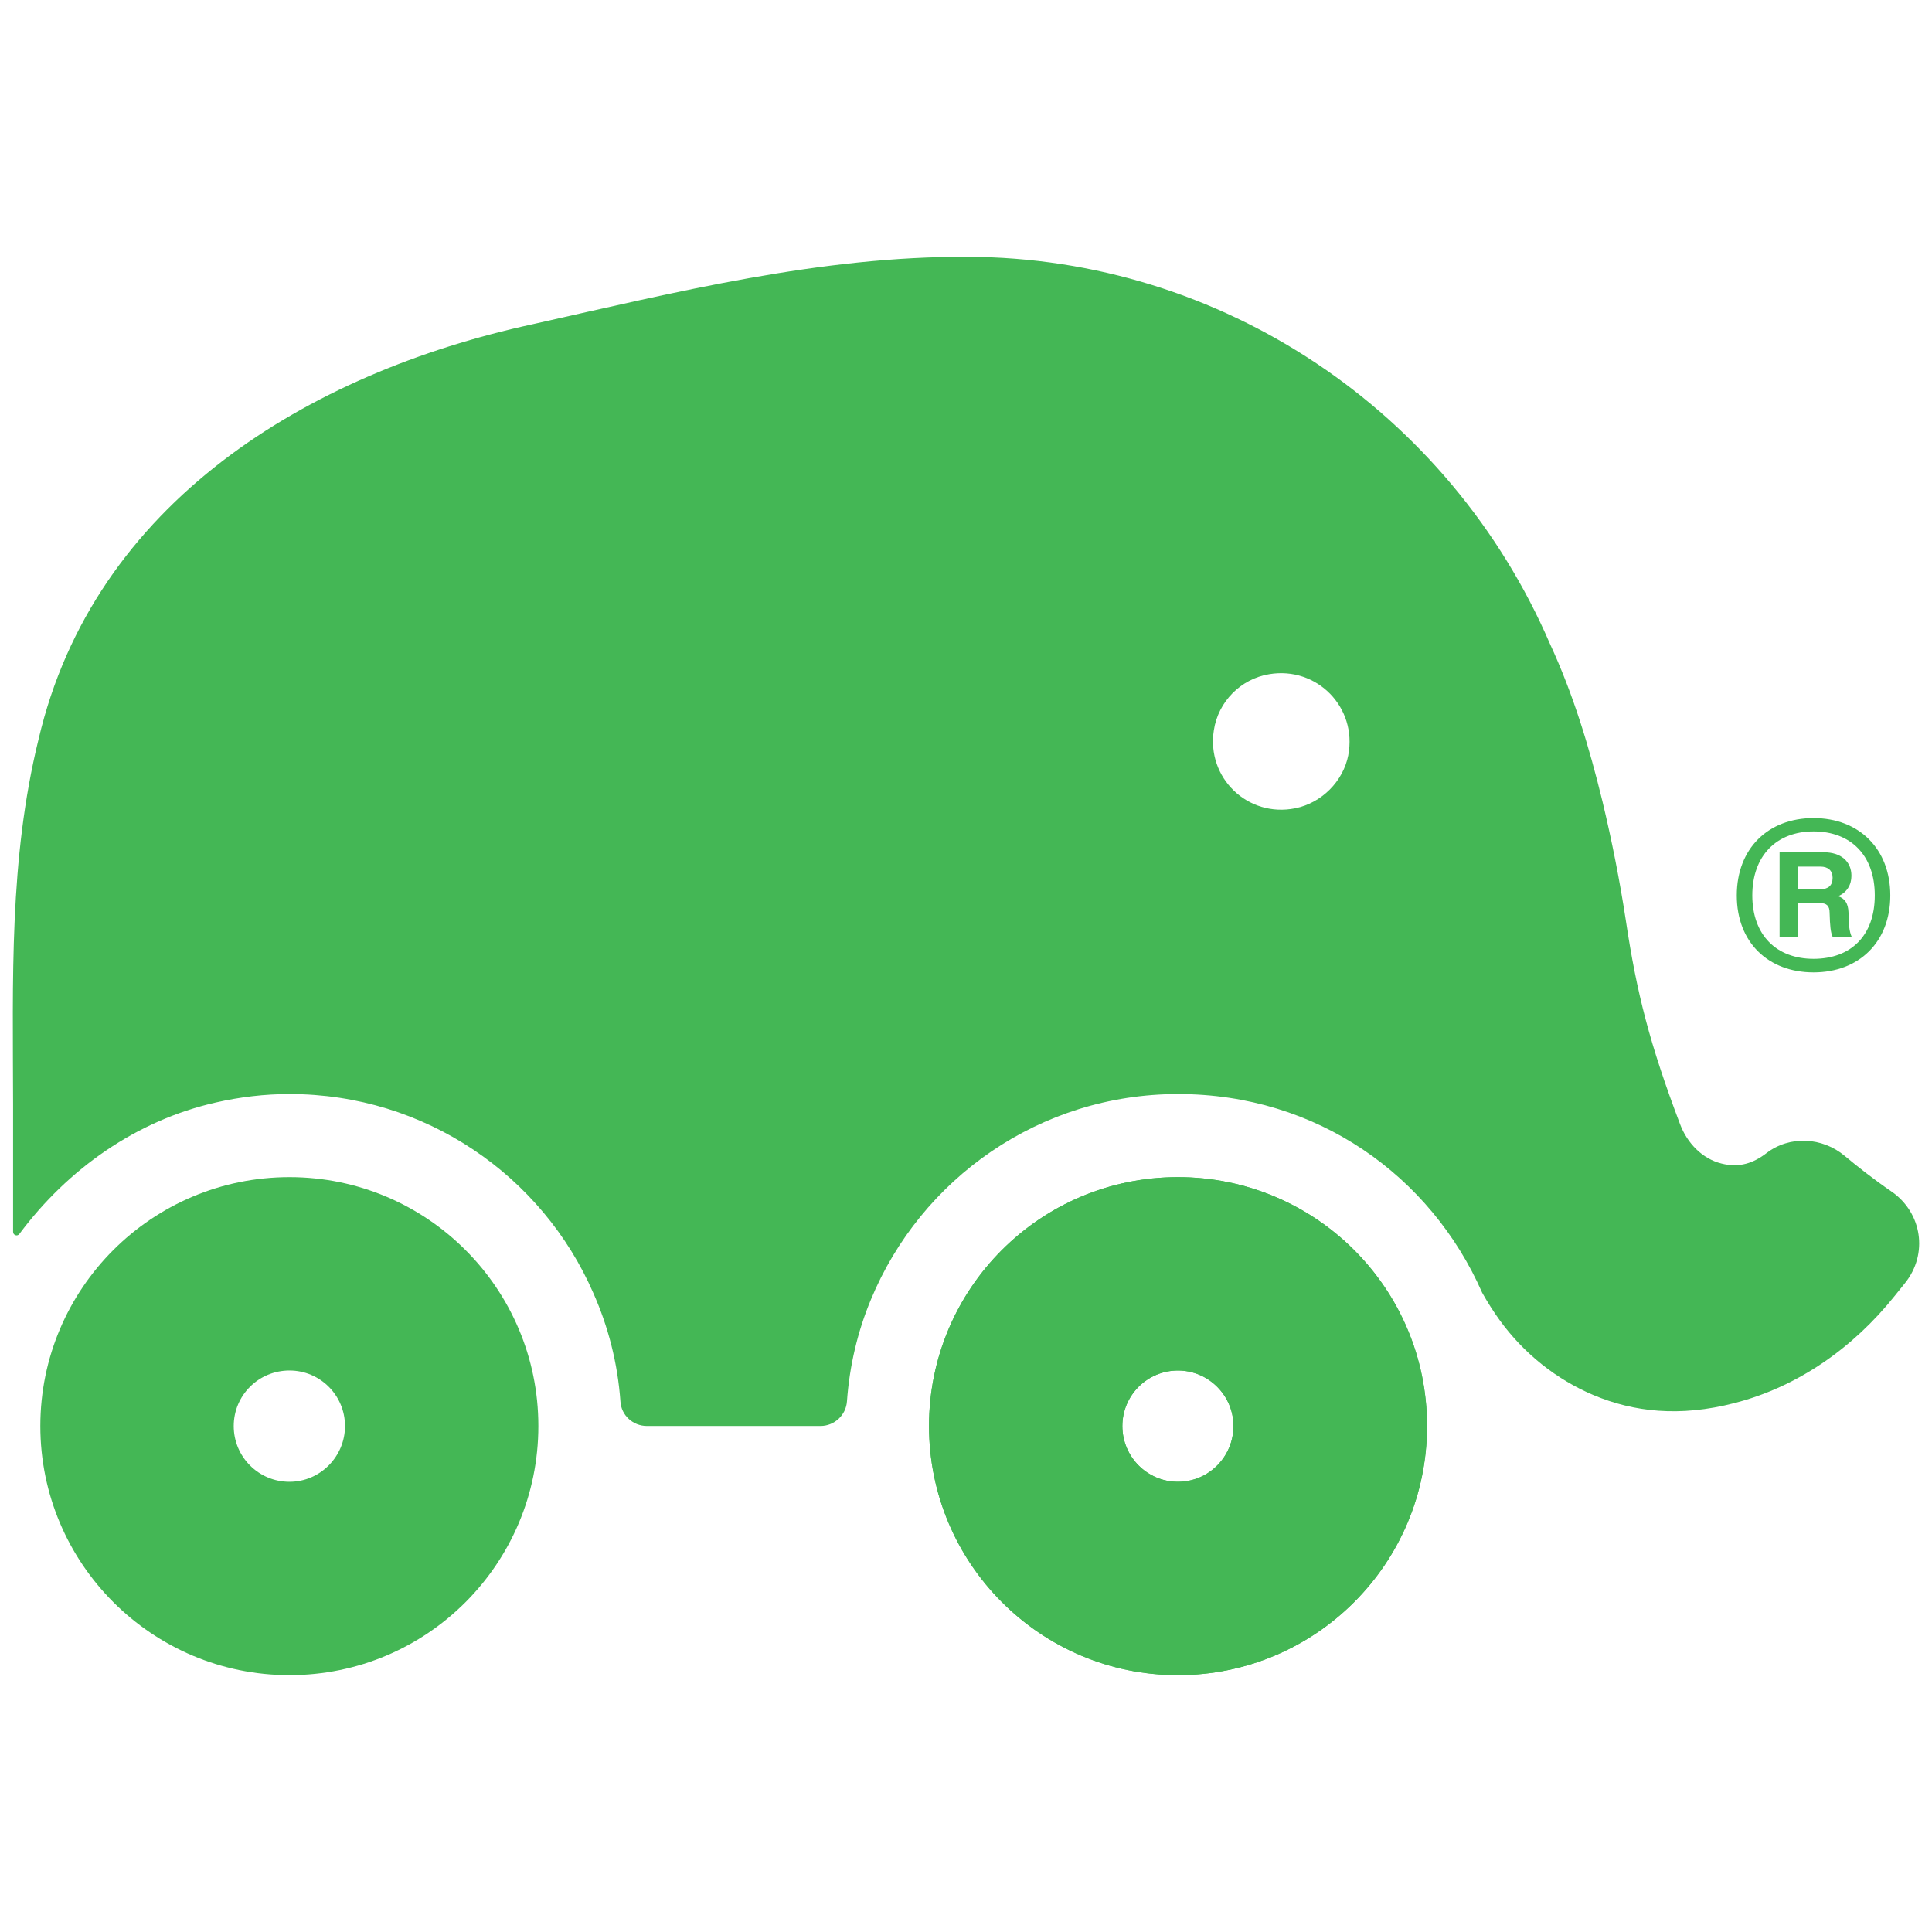 <?xml version="1.0" encoding="UTF-8"?>
<svg id="Layer_1" data-name="Layer 1" xmlns="http://www.w3.org/2000/svg" viewBox="0 0 512 512">
  <defs>
    <style>
      .cls-1 {
        fill: #44b755;
      }
    </style>
  </defs>
  <path class="cls-1" d="M446.38,255.98c-.1-.36-.05-.21,0,0h0Z"/>
  <path class="cls-1" d="M76.71,311.95c-36.47,0-66.02,29.55-66.02,65.96s29.55,66.02,66.02,66.02,65.96-29.55,65.96-66.02-29.55-65.96-65.96-65.96M76.71,392.69c-8.17,0-14.77-6.61-14.77-14.77s6.61-14.72,14.77-14.72,14.72,6.61,14.72,14.72-6.61,14.77-14.72,14.77"/>
  <path class="cls-1" d="M446.33,256.08c-.1-.36-.05-.21,0,0h0Z"/>
  <path class="cls-1" d="M489.87,241.72c-.1-2.24-.88-3.59-2.76-4.21,2.34-.99,3.54-3.02,3.54-5.41,0-3.85-2.81-6.24-7.34-6.24h-11.7v22.37h4.94v-8.9h5.77c1.77,0,2.55.73,2.55,2.6.1,3.54.26,5.1.78,6.29h5.05c-.62-1.46-.78-3.07-.83-6.5M482.43,235.64h-5.88v-5.98h5.88c2.03,0,3.23,1.04,3.23,2.97,0,2.08-1.2,3.02-3.23,3.02M489.87,241.72c-.1-2.24-.88-3.59-2.76-4.21,2.34-.99,3.54-3.02,3.54-5.41,0-3.85-2.81-6.24-7.34-6.24h-11.7v22.37h4.94v-8.9h5.77c1.77,0,2.55.73,2.55,2.6.1,3.54.26,5.1.78,6.29h5.05c-.62-1.46-.78-3.07-.83-6.5M482.43,235.64h-5.88v-5.98h5.88c2.03,0,3.23,1.04,3.23,2.97,0,2.08-1.2,3.02-3.23,3.02M489.87,241.72c-.1-2.24-.88-3.59-2.76-4.21,2.34-.99,3.54-3.02,3.54-5.41,0-3.85-2.81-6.24-7.34-6.24h-11.7v22.37h4.94v-8.9h5.77c1.77,0,2.55.73,2.55,2.6.1,3.54.26,5.1.78,6.29h5.05c-.62-1.46-.78-3.07-.83-6.5M482.43,235.64h-5.88v-5.98h5.88c2.03,0,3.23,1.04,3.23,2.97,0,2.08-1.2,3.02-3.23,3.02M489.87,241.72c-.1-2.24-.88-3.59-2.76-4.21,2.34-.99,3.54-3.02,3.54-5.41,0-3.85-2.81-6.24-7.34-6.24h-11.7v22.37h4.94v-8.9h5.77c1.77,0,2.55.73,2.55,2.6.1,3.54.26,5.1.78,6.29h5.05c-.62-1.46-.78-3.07-.83-6.5M482.43,235.64h-5.88v-5.98h5.88c2.03,0,3.23,1.04,3.23,2.97,0,2.08-1.2,3.02-3.23,3.02M489.87,241.72c-.1-2.24-.88-3.59-2.76-4.21,2.34-.99,3.54-3.02,3.54-5.41,0-3.85-2.81-6.24-7.34-6.24h-11.7v22.37h4.94v-8.9h5.77c1.77,0,2.55.73,2.55,2.6.1,3.54.26,5.1.78,6.29h5.05c-.62-1.46-.78-3.07-.83-6.5M482.43,235.64h-5.88v-5.98h5.88c2.03,0,3.23,1.04,3.23,2.97,0,2.08-1.2,3.02-3.23,3.02M489.87,241.72c-.1-2.24-.88-3.59-2.76-4.21,2.34-.99,3.54-3.02,3.54-5.41,0-3.85-2.81-6.24-7.34-6.24h-11.7v22.37h4.94v-8.9h5.77c1.77,0,2.55.73,2.55,2.6.1,3.54.26,5.1.78,6.29h5.05c-.62-1.46-.78-3.07-.83-6.5M482.43,235.64h-5.88v-5.98h5.88c2.03,0,3.23,1.04,3.23,2.97,0,2.08-1.2,3.02-3.23,3.02M489.87,241.72c-.1-2.24-.88-3.59-2.76-4.21,2.34-.99,3.54-3.02,3.54-5.41,0-3.85-2.81-6.24-7.34-6.24h-11.7v22.37h4.94v-8.9h5.77c1.77,0,2.55.73,2.55,2.6.1,3.54.26,5.1.78,6.29h5.05c-.62-1.46-.78-3.07-.83-6.5M482.43,235.64h-5.88v-5.98h5.88c2.03,0,3.23,1.04,3.23,2.97,0,2.08-1.2,3.02-3.23,3.02M489.87,241.72c-.1-2.24-.88-3.59-2.76-4.21,2.34-.99,3.54-3.02,3.54-5.41,0-3.85-2.81-6.24-7.34-6.24h-11.7v22.37h4.94v-8.9h5.77c1.77,0,2.55.73,2.55,2.6.1,3.54.26,5.1.78,6.29h5.05c-.62-1.46-.78-3.07-.83-6.5M482.43,235.64h-5.88v-5.98h5.88c2.03,0,3.23,1.04,3.23,2.97,0,2.08-1.2,3.02-3.23,3.02M489.87,241.72c-.1-2.24-.88-3.59-2.76-4.21,2.34-.99,3.54-3.02,3.54-5.41,0-3.85-2.81-6.24-7.34-6.24h-11.7v22.37h4.94v-8.9h5.77c1.77,0,2.55.73,2.55,2.6.1,3.54.26,5.1.78,6.29h5.05c-.62-1.46-.78-3.07-.83-6.5M482.43,235.64h-5.88v-5.98h5.88c2.03,0,3.23,1.04,3.23,2.97,0,2.08-1.2,3.02-3.23,3.02M489.87,241.72c-.1-2.24-.88-3.59-2.76-4.21,2.34-.99,3.54-3.02,3.54-5.41,0-3.85-2.81-6.24-7.34-6.24h-11.7v22.37h4.94v-8.9h5.77c1.77,0,2.55.73,2.55,2.6.1,3.54.26,5.1.78,6.29h5.05c-.62-1.46-.78-3.07-.83-6.5M482.43,235.64h-5.88v-5.98h5.88c2.03,0,3.23,1.04,3.23,2.97,0,2.08-1.2,3.02-3.23,3.02M480.61,216.8c-12.02,0-20.34,8.06-20.34,20.5s8.32,20.39,20.34,20.39,20.34-8.01,20.34-20.39-8.32-20.5-20.34-20.5M480.61,254.1c-9.83,0-16.23-6.29-16.23-16.8s6.4-16.96,16.23-16.96,16.23,6.29,16.23,16.96-6.35,16.8-16.23,16.8M487.11,237.51c2.34-.99,3.54-3.02,3.54-5.41,0-3.85-2.81-6.24-7.34-6.24h-11.7v22.37h4.94v-8.9h5.77c1.77,0,2.55.73,2.55,2.6.1,3.54.26,5.1.78,6.29h5.05c-.62-1.46-.78-3.07-.83-6.5-.1-2.24-.88-3.59-2.76-4.21M482.43,235.64h-5.88v-5.98h5.88c2.03,0,3.23,1.04,3.23,2.97,0,2.08-1.2,3.02-3.23,3.02M489.87,241.72c-.1-2.24-.88-3.59-2.76-4.21,2.34-.99,3.54-3.02,3.54-5.41,0-3.85-2.81-6.24-7.34-6.24h-11.7v22.37h4.94v-8.9h5.77c1.77,0,2.55.73,2.55,2.6.1,3.54.26,5.1.78,6.29h5.05c-.62-1.46-.78-3.07-.83-6.5M482.43,235.64h-5.88v-5.98h5.88c2.03,0,3.23,1.04,3.23,2.97,0,2.08-1.2,3.02-3.23,3.02M489.87,241.72c-.1-2.24-.88-3.59-2.76-4.21,2.34-.99,3.54-3.02,3.54-5.41,0-3.85-2.81-6.24-7.34-6.24h-11.7v22.37h4.94v-8.9h5.77c1.77,0,2.55.73,2.55,2.6.1,3.54.26,5.1.78,6.29h5.05c-.62-1.46-.78-3.07-.83-6.5M482.43,235.64h-5.88v-5.98h5.88c2.03,0,3.23,1.04,3.23,2.97,0,2.08-1.2,3.02-3.23,3.02M489.87,241.72c-.1-2.24-.88-3.59-2.76-4.21,2.34-.99,3.54-3.02,3.54-5.41,0-3.85-2.81-6.24-7.34-6.24h-11.7v22.37h4.94v-8.9h5.77c1.77,0,2.55.73,2.55,2.6.1,3.54.26,5.1.78,6.29h5.05c-.62-1.46-.78-3.07-.83-6.5M482.43,235.64h-5.88v-5.98h5.88c2.03,0,3.23,1.04,3.23,2.97,0,2.08-1.2,3.02-3.23,3.02M489.87,241.72c-.1-2.24-.88-3.59-2.76-4.21,2.34-.99,3.54-3.02,3.54-5.41,0-3.85-2.81-6.24-7.34-6.24h-11.7v22.37h4.94v-8.9h5.77c1.77,0,2.55.73,2.55,2.6.1,3.54.26,5.1.78,6.29h5.05c-.62-1.46-.78-3.07-.83-6.5M482.43,235.64h-5.88v-5.98h5.88c2.03,0,3.23,1.04,3.23,2.97,0,2.08-1.2,3.02-3.23,3.02M489.87,241.72c-.1-2.24-.88-3.59-2.76-4.21,2.34-.99,3.54-3.02,3.54-5.41,0-3.85-2.81-6.24-7.34-6.24h-11.7v22.37h4.94v-8.9h5.77c1.77,0,2.55.73,2.55,2.6.1,3.54.26,5.1.78,6.29h5.05c-.62-1.46-.78-3.07-.83-6.5M482.43,235.64h-5.88v-5.98h5.88c2.03,0,3.23,1.04,3.23,2.97,0,2.08-1.2,3.02-3.23,3.02M489.87,241.72c-.1-2.24-.88-3.59-2.76-4.21,2.34-.99,3.54-3.02,3.54-5.41,0-3.85-2.81-6.24-7.34-6.24h-11.7v22.37h4.94v-8.9h5.77c1.77,0,2.55.73,2.55,2.6.1,3.54.26,5.1.78,6.29h5.05c-.62-1.46-.78-3.07-.83-6.5M482.43,235.64h-5.88v-5.98h5.88c2.03,0,3.23,1.04,3.23,2.97,0,2.08-1.2,3.02-3.23,3.02M489.87,241.72c-.1-2.24-.88-3.59-2.76-4.21,2.34-.99,3.54-3.02,3.54-5.41,0-3.85-2.81-6.24-7.34-6.24h-11.7v22.37h4.94v-8.9h5.77c1.77,0,2.55.73,2.55,2.6.1,3.54.26,5.1.78,6.29h5.05c-.62-1.46-.78-3.07-.83-6.5M482.43,235.64h-5.88v-5.98h5.88c2.03,0,3.23,1.04,3.23,2.97,0,2.08-1.2,3.02-3.23,3.02M489.87,241.72c-.1-2.24-.88-3.59-2.76-4.21,2.34-.99,3.54-3.02,3.54-5.41,0-3.85-2.81-6.24-7.34-6.24h-11.7v22.37h4.94v-8.9h5.77c1.77,0,2.55.73,2.55,2.6.1,3.54.26,5.1.78,6.29h5.05c-.62-1.46-.78-3.07-.83-6.5M482.43,235.64h-5.88v-5.98h5.88c2.03,0,3.23,1.04,3.23,2.97,0,2.08-1.2,3.02-3.23,3.02M489.87,241.72c-.1-2.24-.88-3.59-2.76-4.21,2.34-.99,3.54-3.02,3.54-5.41,0-3.85-2.81-6.24-7.34-6.24h-11.7v22.37h4.94v-8.9h5.77c1.77,0,2.55.73,2.55,2.6.1,3.54.26,5.1.78,6.29h5.05c-.62-1.46-.78-3.07-.83-6.5M482.43,235.64h-5.88v-5.98h5.88c2.03,0,3.23,1.04,3.23,2.97,0,2.08-1.2,3.02-3.23,3.02M489.87,241.72c-.1-2.24-.88-3.59-2.76-4.21,2.34-.99,3.54-3.02,3.54-5.41,0-3.85-2.81-6.24-7.34-6.24h-11.7v22.37h4.94v-8.9h5.77c1.77,0,2.55.73,2.55,2.6.1,3.54.26,5.1.78,6.29h5.05c-.62-1.46-.78-3.07-.83-6.5M482.43,235.64h-5.88v-5.98h5.88c2.03,0,3.23,1.04,3.23,2.97,0,2.08-1.2,3.02-3.23,3.02"/>
  <path class="cls-1" d="M312.16,311.95c-36.47,0-65.96,29.55-65.96,65.96s29.5,66.02,65.96,66.02,66.02-29.55,66.02-66.02-29.55-65.96-66.02-65.96M312.16,392.69c-8.12,0-14.72-6.61-14.72-14.77s6.61-14.72,14.72-14.72,14.72,6.61,14.72,14.72-6.55,14.77-14.72,14.77"/>
  <path class="cls-1" d="M312.16,311.95c-36.47,0-65.96,29.55-65.96,65.96s29.5,66.02,65.96,66.02,66.02-29.55,66.02-66.02-29.55-65.96-66.02-65.96M312.16,392.69c-8.12,0-14.72-6.61-14.72-14.77s6.61-14.72,14.72-14.72,14.72,6.61,14.72,14.72-6.55,14.77-14.72,14.77"/>
  <path class="cls-1" d="M501.31,315.8c-4.84-3.33-9-6.61-12.43-9.47-5.93-4.99-14.62-5.46-20.76-.73-3.38,2.6-7.13,3.95-11.86,2.76-5.15-1.25-9.16-5.46-11.03-10.46-8.01-21.12-11.5-34.8-14.36-53.95-1.61-10.56-3.69-21.07-6.19-31.53-3.49-14.36-7.75-28.46-13.94-41.83-26.58-61.59-86.98-102.33-154.24-102.53-39.02-.21-77.36,9.36-115.23,17.84-59.72,12.95-116.37,47.34-131.04,109.97-7.86,31.99-6.81,63.83-6.76,96.97v33.61c0,.88,1.09,1.3,1.66.57h0c12.85-17.27,31.11-30.12,52.07-34.85,6.4-1.46,12.95-2.24,19.51-2.24,36.05,0,67,21.69,80.53,52.75,3.95,8.9,6.45,18.57,7.18,28.72.21,3.69,3.33,6.5,7.02,6.5h45.99c3.69,0,6.76-2.86,7.02-6.5.68-9.52,2.86-18.62,6.35-27,13.21-31.94,44.63-54.47,81.41-54.47s66.95,21.64,80.58,52.65c1.46,2.6,3.02,5.05,4.68,7.34,6.35,8.74,14.98,15.66,24.87,19.82,10.56,4.42,22.73,5.88,37.35,2.08,16.86-4.32,31.47-14.72,42.35-28.3l2.81-3.49c6.19-7.7,4.53-18.62-3.54-24.24M357.32,200.1c-1.35,6.97-7.07,12.69-14.05,14.1-12.64,2.55-23.57-8.12-21.59-20.65,1.14-7.6,7.13-13.63,14.67-14.88,12.64-2.13,23.36,8.79,20.96,21.43"/>
</svg>